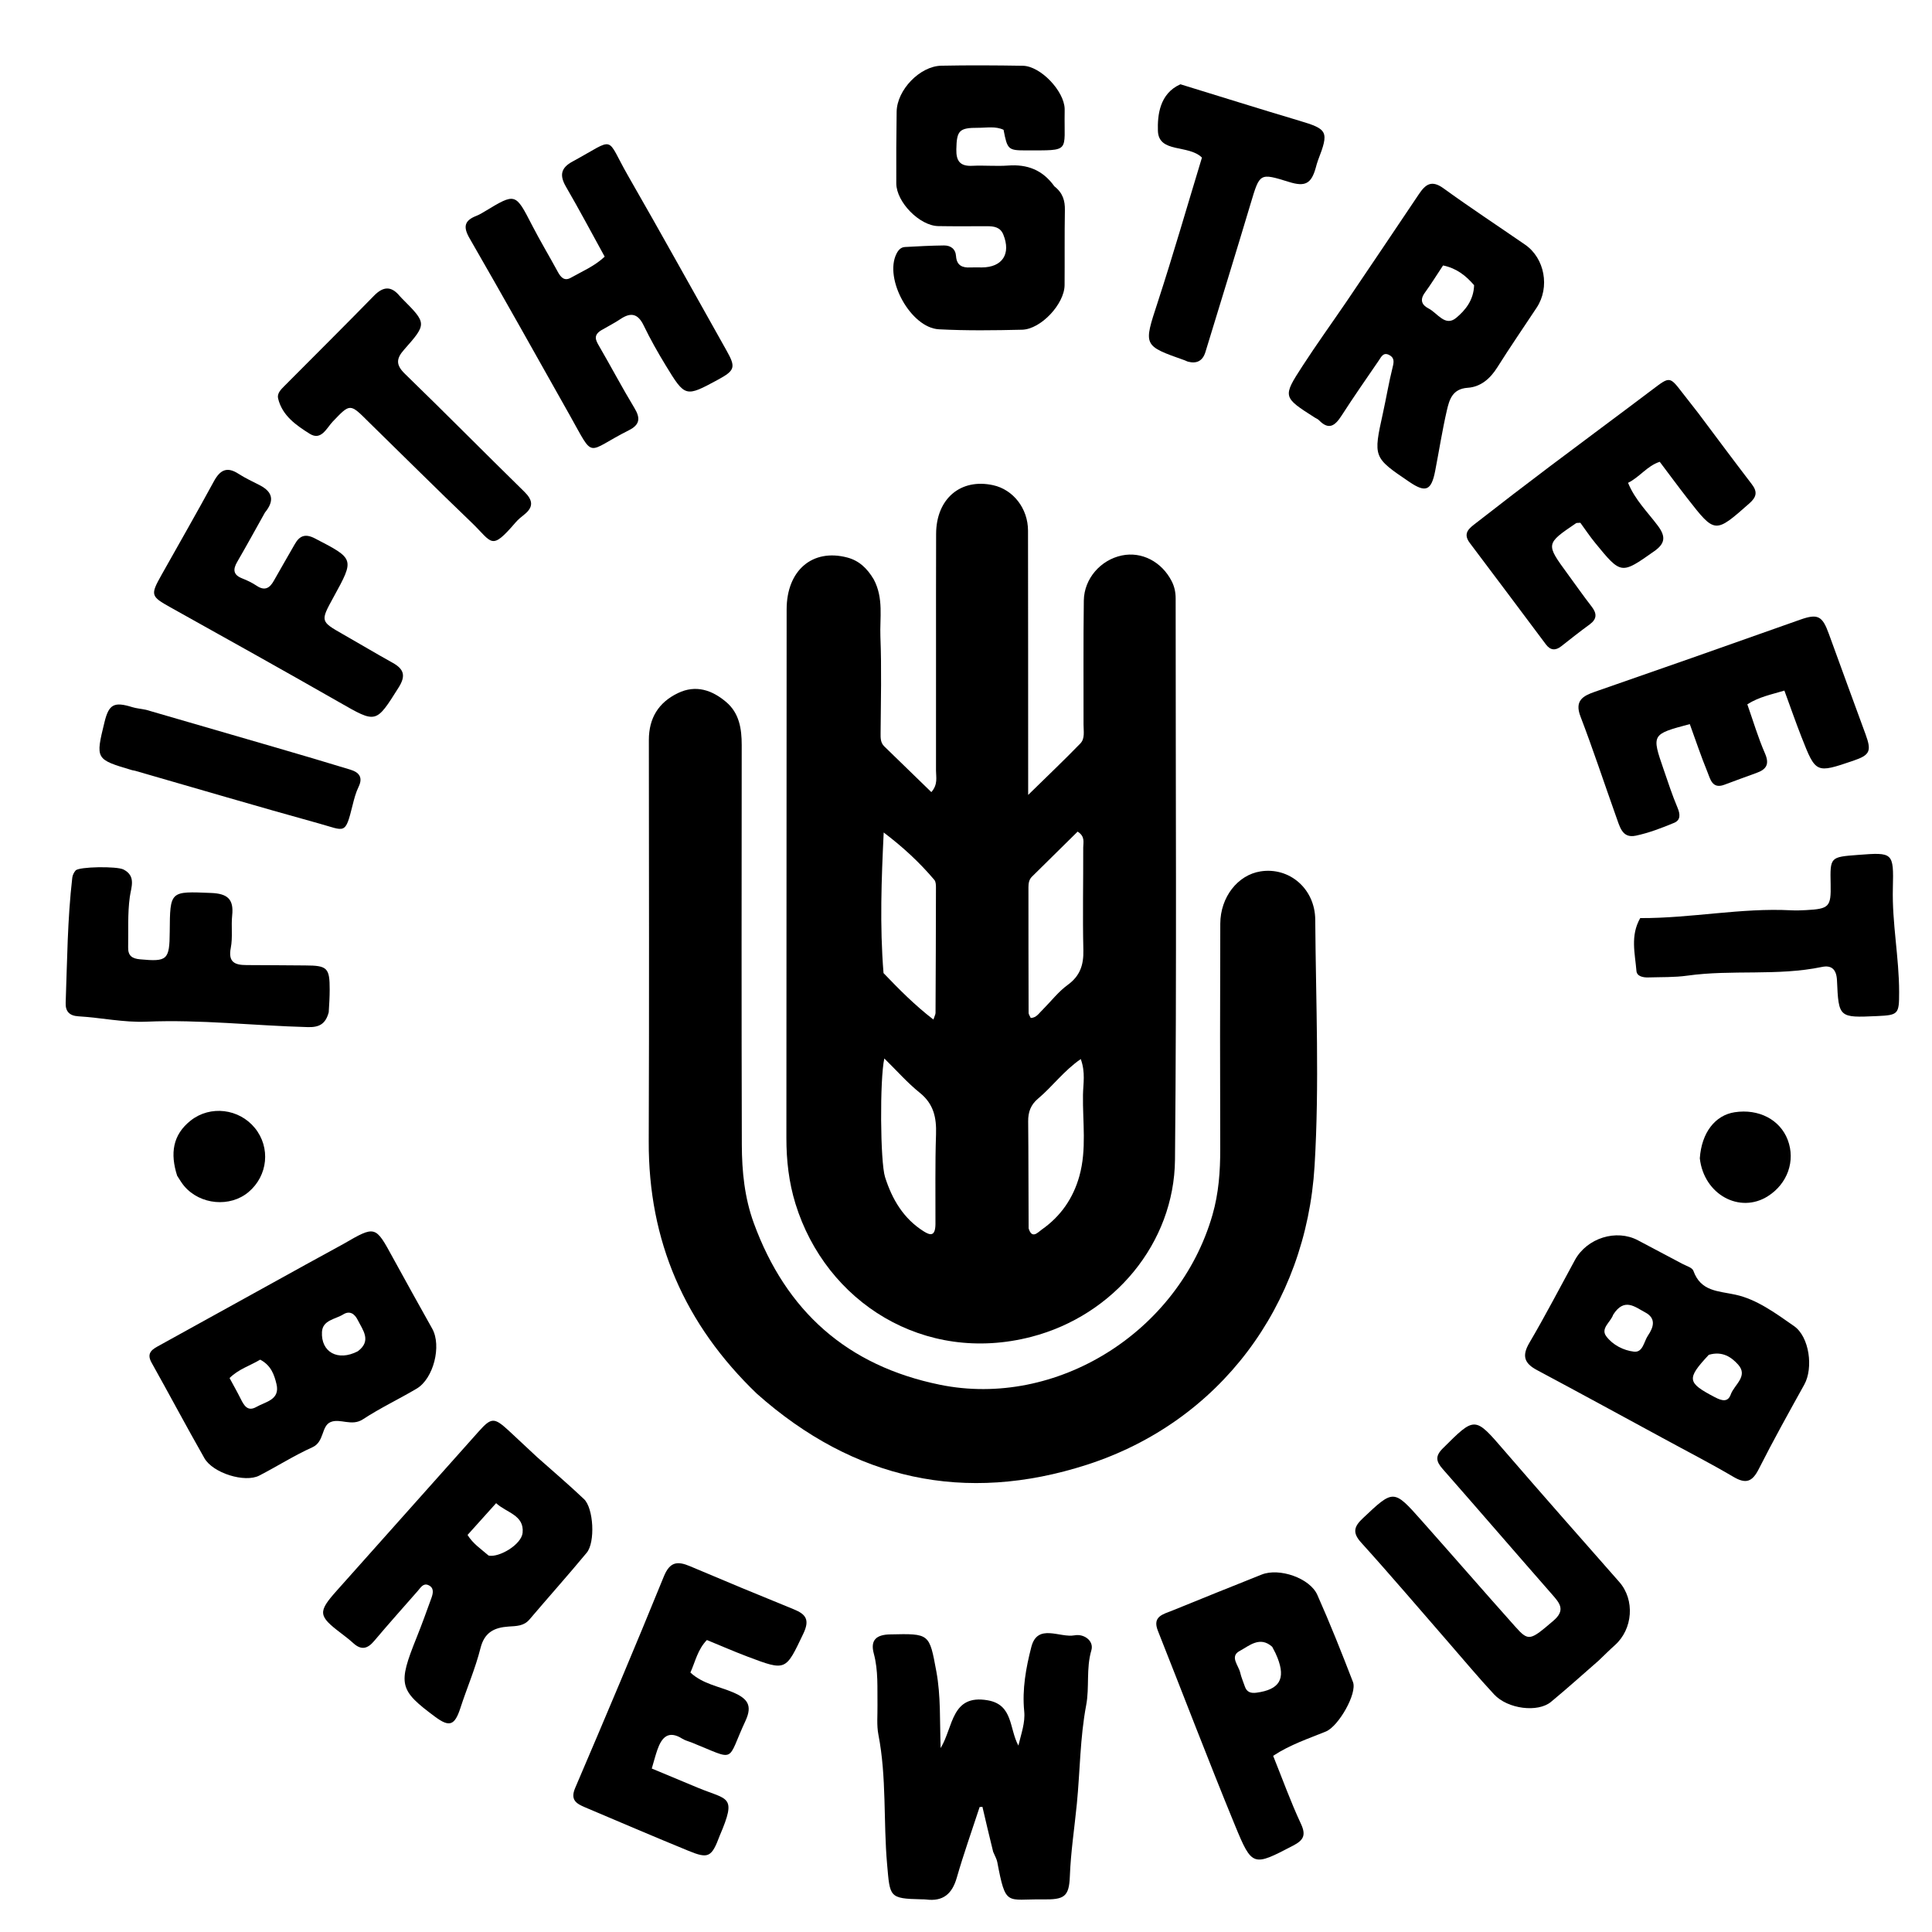 <svg xmlns="http://www.w3.org/2000/svg" xmlns:xlink="http://www.w3.org/1999/xlink" id="Layer_1" x="0px" y="0px" width="100%" viewBox="0 0 592 592" xml:space="preserve"><path fill="#000000" opacity="1" stroke="none" d="M267.738,177.547  C270.82,183.358 269.545,189.343 269.771,195.077  C270.158,204.893 269.905,214.735 269.83,224.566  C269.818,226.122 269.77,227.555 270.972,228.721  C275.718,233.328 280.461,237.938 285.381,242.717  C287.464,240.354 286.803,238.108 286.807,236.091  C286.852,211.927 286.772,187.763 286.842,163.6  C286.874,152.786 294.38,146.488 304.32,148.674  C310.478,150.029 314.991,155.807 315.003,162.584  C315.046,187.08 315.038,211.576 315.048,236.072  C315.049,238.179 315.048,240.286 315.048,243.581  C321.011,237.736 326.135,232.87 331.048,227.8  C332.503,226.299 332.011,223.998 332.016,222.016  C332.044,209.351 331.927,196.684 332.101,184.021  C332.194,177.291 337.267,171.558 343.743,170.208  C349.853,168.933 355.95,172.102 359.024,178.08  C359.889,179.763 360.241,181.518 360.241,183.377  C360.229,240.703 360.585,298.031 360.04,355.351  C359.797,380.901 341.32,403.067 316.027,409.625  C283.203,418.136 253.108,399.091 243.755,368.88  C241.716,362.296 240.96,355.56 240.964,348.699  C240.994,294.707 241.002,240.714 241.04,186.721  C241.048,174.764 248.95,168.032 259.586,170.824  C263.195,171.771 265.69,174.092 267.738,177.547 M270.727,298.172  C275.472,303.129 280.291,308.001 286.016,312.412  C286.389,311.272 286.662,310.823 286.664,310.373  C286.73,297.59 286.778,284.806 286.794,272.022  C286.794,271.212 286.773,270.176 286.309,269.628  C281.758,264.244 276.61,259.49 270.78,255.085  C270.101,269.43 269.54,283.432 270.727,298.172 M319.716,309.157  C322.172,306.677 324.362,303.829 327.149,301.805  C330.963,299.036 332.07,295.669 331.962,291.119  C331.713,280.645 331.956,270.159 331.92,259.679  C331.915,258.152 332.576,256.325 330.206,254.822  C325.582,259.379 320.877,264.003 316.191,268.647  C315.306,269.524 315.134,270.689 315.134,271.88  C315.138,284.689 315.136,297.497 315.182,310.306  C315.184,310.873 315.636,311.439 315.845,311.929  C317.664,311.836 318.292,310.508 319.716,309.157 M286.64,375.081  C286.673,365.917 286.508,356.747 286.816,347.593  C286.988,342.465 286.105,338.264 281.827,334.833  C278.066,331.815 274.843,328.127 270.97,324.331  C269.551,330.751 269.714,356.022 271.195,360.682  C273.357,367.485 276.846,373.438 283.112,377.351  C285.032,378.55 286.599,378.914 286.64,375.081 M315.19,376.394  C316.226,379.826 318.037,377.59 319.238,376.749  C325.033,372.688 328.859,367.153 330.752,360.336  C333.027,352.148 331.716,343.772 331.845,335.481  C331.898,332.118 332.664,328.615 331.164,324.512  C325.884,328.18 322.464,332.962 318.082,336.638  C315.838,338.52 315.019,340.741 315.05,343.63  C315.165,354.29 315.115,364.951 315.19,376.394 z"></path><path fill="#000000" opacity="1" stroke="none" d="M231.934,427.073  C209.772,405.8 198.669,380.23 198.785,349.735  C198.941,308.741 198.852,267.746 198.823,226.752  C198.818,220.048 201.782,215.244 207.729,212.379  C213.234,209.727 218.21,211.458 222.519,215.115  C226.514,218.505 227.278,223.264 227.273,228.279  C227.239,269.107 227.197,309.935 227.309,350.762  C227.332,358.906 228.14,367.022 230.981,374.787  C240.866,401.799 259.584,418.502 287.994,424.308  C323.57,431.578 361.126,408.333 371.522,372.275  C373.431,365.652 373.923,358.898 373.9,352.032  C373.822,329.035 373.845,306.038 373.917,283.041  C373.943,274.884 379.273,268.112 386.238,267.011  C395.052,265.617 402.946,272.286 403.015,281.825  C403.197,306.987 404.329,332.226 402.807,357.296  C400.212,400.035 373.748,435.717 333.008,448.838  C295.726,460.844 261.733,453.538 231.934,427.073 z"></path><path fill="#000000" opacity="1" stroke="none" d="M304.319,567.418  C303.119,562.575 302.078,558.113 301.037,553.651  C300.75,553.67 300.463,553.689 300.176,553.708  C297.82,560.918 295.269,568.073 293.176,575.358  C291.749,580.325 288.977,582.706 283.78,582.041  C283.286,581.978 282.782,581.993 282.283,581.982  C272.378,581.765 272.715,581.27 271.827,571.283  C270.651,558.045 271.715,544.674 269.158,531.529  C268.594,528.629 268.919,525.553 268.875,522.557  C268.797,517.242 269.164,511.917 267.745,506.674  C266.634,502.57 268.51,500.906 272.667,500.813  C284.908,500.538 284.746,500.485 286.911,512.144  C288.309,519.677 287.934,527.273 288.231,535.644  C292.161,529.166 291.459,519.052 302.67,521.006  C310.469,522.366 309.2,529.627 312.053,534.88  C312.923,531.195 314.187,527.866 313.838,524.366  C313.166,517.623 314.389,510.982 316.013,504.675  C317.915,497.288 324.737,501.948 329.282,501.093  C332.145,500.554 335.266,502.773 334.413,505.682  C332.768,511.296 333.868,516.991 332.825,522.499  C330.933,532.5 330.956,542.641 329.968,552.701  C329.241,560.112 328.105,567.452 327.821,574.942  C327.581,581.279 326.054,582.104 319.519,582.009  C308.393,581.847 308.205,584.41 305.582,570.558  C305.401,569.603 304.855,568.717 304.319,567.418 z"></path><path fill="#000000" opacity="1" stroke="none" d="M105.215,381.179  C115.04,375.491 115.006,375.509 120.351,385.325  C124.329,392.629 128.401,399.881 132.449,407.146  C135.359,412.367 132.864,422.424 127.675,425.503  C122.24,428.728 116.482,431.436 111.212,434.898  C107.747,437.173 104.2,434.5 101.278,435.757  C98.408,436.992 99.434,441.8 95.724,443.471  C90.127,445.993 84.904,449.332 79.433,452.151  C75.033,454.418 65.243,451.4 62.625,446.8  C57.113,437.116 51.889,427.268 46.445,417.545  C44.683,414.396 46.888,413.351 48.946,412.211  C63.788,403.986 78.649,395.792 93.506,387.593  C97.294,385.502 101.092,383.426 105.215,381.179 M79.725,416.624  C76.671,418.465 73.107,419.505 70.342,422.261  C71.561,424.523 72.704,426.521 73.728,428.578  C74.755,430.641 75.861,432.657 78.572,431.105  C81.394,429.489 85.883,428.952 84.716,424.092  C84.043,421.289 83.073,418.367 79.725,416.624 M109.659,414.045  C113.929,410.826 111.193,407.614 109.604,404.448  C108.676,402.6 107.19,401.504 105.171,402.759  C102.759,404.256 98.86,404.483 98.658,408.123  C98.317,414.273 103.488,417.259 109.659,414.045 z"></path><path fill="#000000" opacity="1" stroke="none" d="M509.429,440.618  C496.395,433.543 483.701,426.617 470.944,419.81  C467.068,417.742 466.279,415.453 468.638,411.447  C473.525,403.146 477.958,394.576 482.575,386.115  C486.271,379.341 495.273,376.527 501.907,380.06  C506.456,382.482 511.027,384.863 515.572,387.293  C516.741,387.917 518.528,388.412 518.876,389.38  C521.159,395.744 526.336,395.537 531.819,396.726  C538.332,398.139 544.149,402.444 549.733,406.341  C554.429,409.619 555.699,419.162 552.863,424.271  C548.105,432.842 543.334,441.415 538.909,450.159  C536.941,454.049 534.992,454.797 531.162,452.539  C524.154,448.407 516.898,444.697 509.429,440.618 M523.6,415.145  C516.711,422.536 516.945,423.676 525.486,428.141  C527.634,429.264 529.475,429.716 530.332,427.296  C531.391,424.309 535.794,421.694 532.578,418.118  C530.601,415.921 527.803,413.887 523.6,415.145 M494.299,402.862  C493.566,405.095 490.365,407.01 492.178,409.451  C494.138,412.091 497.444,413.802 500.686,414.173  C503.429,414.486 503.717,411.079 504.955,409.255  C506.667,406.732 507.593,403.963 504.076,402.117  C501.006,400.506 497.726,397.479 494.299,402.862 z"></path><path fill="#000000" opacity="1" stroke="none" d="M164.553,446.465  C169.549,450.896 174.362,455.004 178.947,459.352  C181.884,462.136 182.449,472.564 179.78,475.784  C174.048,482.7 168.057,489.401 162.237,496.244  C160.488,498.3 158.182,498.243 155.855,498.403  C151.549,498.697 148.472,500.081 147.237,504.998  C145.669,511.241 143.07,517.218 141.076,523.361  C139.345,528.69 137.74,529.327 133.365,526.082  C122.254,517.84 121.881,516.16 127.661,501.761  C129.269,497.755 130.74,493.692 132.203,489.629  C132.724,488.183 133.07,486.523 131.276,485.717  C129.699,485.008 128.911,486.462 128.057,487.436  C123.559,492.563 119.013,497.65 114.616,502.863  C112.6,505.254 110.685,505.694 108.291,503.521  C107.06,502.404 105.737,501.383 104.411,500.377  C97.512,495.138 97.368,493.94 103.124,487.476  C117.619,471.198 132.124,454.929 146.644,438.673  C150.562,434.286 151.424,434.273 155.891,438.383  C158.709,440.977 161.481,443.622 164.553,446.465 M149.725,476.658  C152.928,477.332 159.779,473.304 160.137,469.682  C160.677,464.209 155.168,463.539 152.022,460.596  C148.903,464.065 146.074,467.212 143.265,470.337  C144.944,473.031 147.207,474.493 149.725,476.658 z"></path><path fill="#000000" opacity="1" stroke="none" d="M412.515,92.535  C420.049,81.343 427.438,70.488 434.726,59.565  C436.765,56.51 438.624,55.035 442.293,57.693  C450.498,63.638 458.97,69.212 467.312,74.967  C473.35,79.132 474.974,88.054 470.863,94.271  C466.832,100.367 462.687,106.392 458.797,112.577  C456.616,116.045 453.703,118.558 449.736,118.824  C445.047,119.14 444.106,122.447 443.343,125.757  C441.932,131.882 440.963,138.109 439.766,144.286  C438.595,150.333 436.868,151.062 431.881,147.685  C420.752,140.15 420.77,140.154 423.769,126.519  C424.796,121.851 425.573,117.124 426.738,112.493  C427.167,110.788 427.273,109.557 425.597,108.735  C423.851,107.879 423.23,109.378 422.514,110.423  C418.666,116.046 414.765,121.635 411.077,127.361  C409.125,130.391 407.223,131.947 404.156,128.761  C403.821,128.413 403.314,128.232 402.893,127.964  C393.062,121.698 392.963,121.634 399.111,112.15  C403.353,105.608 407.914,99.273 412.515,92.535 M451.692,87.394  C449.181,84.457 446.272,82.17 442.178,81.34  C440.256,84.237 438.518,87.046 436.586,89.713  C434.988,91.918 435.674,93.464 437.772,94.542  C440.475,95.932 442.814,100.22 446.204,97.4  C448.953,95.113 451.557,92.01 451.692,87.394 z"></path><path fill="#000000" opacity="1" stroke="none" d="M323.087,57.097  C325.697,59.144 326.351,61.52 326.301,64.389  C326.168,72.048 326.271,79.712 326.21,87.373  C326.164,93.119 318.977,100.892 313.183,101.031  C304.695,101.233 296.18,101.348 287.708,100.903  C279.062,100.448 270.854,85.451 274.687,77.772  C275.238,76.668 276.008,75.76 277.285,75.689  C281.267,75.469 285.253,75.252 289.239,75.211  C291.288,75.19 292.793,76.261 292.946,78.475  C293.144,81.329 294.83,82.088 297.342,81.952  C298.505,81.889 299.674,81.949 300.84,81.946  C307.155,81.924 309.851,77.786 307.423,71.849  C306.497,69.585 304.557,69.318 302.473,69.317  C297.476,69.314 292.478,69.376 287.483,69.282  C281.777,69.174 274.663,61.927 274.64,56.2  C274.611,48.873 274.633,41.544 274.747,34.217  C274.851,27.579 281.843,20.269 288.438,20.134  C296.761,19.964 305.093,20.014 313.419,20.152  C318.837,20.243 326.082,27.87 326.232,33.346  C326.241,33.679 326.238,34.012 326.232,34.345  C326.005,46.778 328.254,46.047 314.374,46.084  C308.903,46.098 308.662,45.797 307.51,39.776  C305.027,38.607 302.326,39.172 299.715,39.158  C293.851,39.127 293.156,40.062 293.038,45.762  C292.963,49.373 294.215,50.992 297.941,50.806  C301.596,50.624 305.283,50.989 308.928,50.724  C314.711,50.305 319.416,51.99 323.087,57.097 z"></path><path fill="#000000" opacity="1" stroke="none" d="M184.245,101.19  C181.733,102.741 182.524,104.23 183.55,105.995  C187.225,112.316 190.633,118.794 194.414,125.048  C196.296,128.162 196.05,130.149 192.717,131.826  C179.309,138.569 182.364,141.068 174.603,127.272  C164.409,109.15 154.254,91.005 143.869,72.993  C141.829,69.455 142.34,67.554 145.974,66.14  C146.897,65.781 147.762,65.252 148.616,64.737  C157.993,59.08 157.928,59.11 163.014,68.98  C165.522,73.846 168.347,78.549 170.958,83.364  C171.867,85.039 172.99,86.198 174.897,85.116  C178.33,83.169 182.053,81.651 185.287,78.65  C181.314,71.432 177.519,64.253 173.437,57.241  C171.416,53.771 171.807,51.466 175.405,49.515  C189.099,42.089 185.319,41.46 192.544,54.023  C202.738,71.749 212.618,89.655 222.656,107.472  C225.496,112.513 225.229,113.513 220.015,116.335  C210.025,121.742 209.968,121.776 203.974,111.95  C201.552,107.98 199.257,103.909 197.235,99.725  C195.497,96.127 193.348,95.603 190.145,97.748  C188.354,98.947 186.422,99.936 184.245,101.19 z"></path><path fill="#000000" opacity="1" stroke="none" d="M489.845,508.846  C484.817,513.237 480.114,517.464 475.246,521.492  C471.22,524.824 462.005,523.687 457.834,519.211  C453.074,514.103 448.602,508.726 444.013,503.458  C435.053,493.172 426.221,482.77 417.07,472.658  C414.27,469.564 414.985,467.692 417.591,465.232  C427.018,456.337 427.013,456.261 435.579,465.907  C445.191,476.73 454.684,487.659 464.322,498.458  C468.417,503.047 468.887,502.686 475.968,496.642  C479.838,493.339 477.907,491.205 475.527,488.492  C464.332,475.729 453.258,462.86 442.051,450.107  C440.038,447.817 439.709,446.194 442.094,443.819  C452.022,433.931 451.853,433.952 461.009,444.569  C472.632,458.047 484.43,471.375 496.178,484.746  C500.996,490.23 500.381,499.169 494.812,504.13  C493.197,505.569 491.667,507.105 489.845,508.846 z"></path><path fill="#000000" opacity="1" stroke="none" d="M220.558,562.431  C218.052,569.106 217.114,569.646 210.973,567.13  C200.368,562.786 189.831,558.274 179.28,553.799  C176.673,552.694 174.651,551.585 176.242,547.865  C185.453,526.328 194.581,504.753 203.412,483.058  C205.278,478.473 207.629,478.303 211.479,479.937  C222.019,484.41 232.594,488.804 243.204,493.108  C247,494.649 248.175,496.351 246.141,500.61  C240.718,511.964 240.944,512.112 229.089,507.63  C224.921,506.054 220.832,504.266 216.605,502.533  C213.764,505.46 213.082,509.086 211.55,512.498  C215.401,516.046 220.347,516.723 224.678,518.596  C228.949,520.442 230.682,522.466 228.42,527.322  C222.437,540.166 225.975,539.57 211.869,533.912  C210.945,533.541 209.932,533.314 209.105,532.791  C204.794,530.065 202.752,532.366 201.419,536.202  C200.827,537.907 200.379,539.662 199.713,541.909  C204.526,543.916 209.221,545.885 213.925,547.834  C223.051,551.614 225.84,550.098 220.558,562.431 z"></path><path fill="#000000" opacity="1" stroke="none" d="M495.077,249.857  C491.394,239.503 488.079,229.429 484.285,219.539  C482.431,214.706 485.026,213.253 488.643,211.992  C498.513,208.551 508.388,205.122 518.25,201.659  C529.361,197.757 540.466,193.838 551.562,189.897  C556.985,187.971 558.394,188.686 560.384,194.197  C564.101,204.492 567.903,214.757 571.656,225.039  C573.537,230.194 572.975,231.366 567.863,233.105  C556.435,236.992 556.399,237.007 552.025,225.874  C550.215,221.267 548.596,216.584 546.772,211.611  C542.934,212.778 539.089,213.485 535.411,215.814  C537.205,220.902 538.699,225.998 540.809,230.826  C542.292,234.219 541.225,235.774 538.165,236.861  C534.88,238.029 531.617,239.261 528.346,240.47  C524.658,241.833 524.074,238.719 523.21,236.605  C521.223,231.747 519.559,226.758 517.784,221.88  C506.062,224.996 506.049,225.001 509.769,235.781  C511.121,239.699 512.401,243.654 514.015,247.465  C514.872,249.488 515.009,251.29 512.984,252.131  C509.181,253.712 505.269,255.215 501.257,256.064  C496.91,256.985 496.326,253.141 495.077,249.857 z"></path><path fill="#000000" opacity="1" stroke="none" d="M359.459,493.412  C368.737,489.644 377.664,486.016 386.623,482.467  C391.981,480.344 401.349,483.523 403.654,488.702  C407.562,497.484 411.12,506.428 414.577,515.4  C415.926,518.903 410.153,528.969 406.292,530.557  C400.968,532.747 395.44,534.513 390.115,538.018  C392.973,545.116 395.492,552.14 398.638,558.87  C400.278,562.38 399.366,563.892 396.277,565.505  C383.977,571.93 383.687,572.127 378.409,559.29  C370.285,539.531 362.682,519.559 354.798,499.701  C353.037,495.265 356.335,494.67 359.459,493.412 M389.831,504.613  C386.056,501.209 382.767,504.326 379.852,505.889  C376.715,507.571 379.52,510.3 380.024,512.532  C380.351,513.98 380.972,515.361 381.447,516.777  C382.037,518.541 383.334,518.898 385.007,518.673  C392.051,517.726 394.007,514.497 391.449,507.974  C391.085,507.045 390.67,506.136 389.831,504.613 z"></path><path fill="#000000" opacity="1" stroke="none" d="M520.387,126.597  C525.98,134.055 531.327,141.249 536.779,148.365  C538.572,150.705 538.259,152.289 536.032,154.252  C525.502,163.535 525.537,163.604 517.064,152.729  C514.219,149.077 511.474,145.345 508.574,141.505  C504.679,142.768 502.477,146.165 498.864,147.944  C500.989,153.166 504.866,156.91 507.993,161.094  C510.478,164.418 510.251,166.531 506.902,168.892  C496.755,176.045 496.778,176.121 488.804,166.374  C487.143,164.345 485.685,162.149 484.249,160.188  C483.547,160.256 483.15,160.175 482.915,160.334  C473.616,166.648 473.618,166.651 480.316,175.811  C482.769,179.165 485.155,182.572 487.699,185.855  C489.34,187.972 489.391,189.654 487.114,191.323  C484.165,193.486 481.281,195.739 478.416,198.013  C476.614,199.444 475.05,199.264 473.705,197.475  C465.92,187.109 458.19,176.702 450.367,166.366  C448.037,163.287 450.372,161.76 452.28,160.268  C459.749,154.431 467.276,148.666 474.844,142.957  C485.322,135.054 495.885,127.265 506.354,119.351  C511.662,115.339 511.598,115.268 515.579,120.439  C517.094,122.408 518.646,124.349 520.387,126.597 z"></path><path fill="#000000" opacity="1" stroke="none" d="M100.726,310.183  C99.74,313.852 97.746,314.816 94.309,314.725  C77.836,314.291 61.415,312.359 44.904,313.059  C37.883,313.357 30.986,311.822 24.011,311.414  C21.298,311.255 20.028,309.926 20.123,307.316  C20.588,294.512 20.666,281.685 22.148,268.937  C22.238,268.163 22.654,267.314 23.174,266.726  C24.219,265.548 35.782,265.376 37.84,266.43  C41.78,268.45 40.176,271.889 39.773,274.839  C39.069,279.994 39.368,285.15 39.266,290.308  C39.215,292.873 40.482,293.727 42.904,293.953  C51.25,294.732 51.945,294.157 52.008,285.581  C52.101,272.874 52.091,273.112 64.688,273.619  C69.698,273.821 71.67,275.502 71.144,280.481  C70.795,283.782 71.351,287.218 70.717,290.439  C69.846,294.87 71.989,295.715 75.564,295.717  C81.564,295.721 87.563,295.805 93.563,295.829  C100.303,295.856 101.033,296.555 101.02,303.283  C101.016,305.445 100.897,307.608 100.726,310.183 z"></path><path fill="#000000" opacity="1" stroke="none" d="M81.184,157.053  C78.242,162.313 75.529,167.272 72.689,172.158  C71.326,174.505 71.443,176.142 74.2,177.228  C75.741,177.834 77.271,178.566 78.642,179.485  C81.082,181.123 82.609,180.264 83.887,177.991  C86.007,174.22 88.192,170.486 90.335,166.727  C91.823,164.117 93.57,163.462 96.493,164.977  C108.631,171.266 108.672,171.187 102.199,182.981  C98.129,190.397 98.138,190.382 105.155,194.382  C110.209,197.263 115.203,200.252 120.289,203.076  C123.737,204.989 124.447,207.016 122.157,210.646  C115.149,221.762 115.37,221.705 103.973,215.19  C86.797,205.37 69.511,195.741 52.231,186.103  C46.216,182.747 46.021,182.34 49.451,176.238  C54.832,166.665 60.292,157.134 65.538,147.488  C67.438,143.996 69.545,142.876 73.1,145.191  C75.179,146.545 77.475,147.566 79.68,148.724  C83.472,150.716 84.231,153.336 81.184,157.053 z"></path><path fill="#000000" opacity="1" stroke="none" d="M502.593,281.323  C518.328,281.382 533.48,278.131 548.828,278.933  C550.322,279.011 551.828,278.959 553.323,278.879  C560.516,278.498 561.084,277.895 560.94,270.947  C560.769,262.614 560.769,262.614 569.252,261.966  C580.086,261.138 580.286,261.143 580.006,272.151  C579.734,282.84 581.92,293.345 581.929,303.996  C581.935,310.781 581.698,311.05 575.167,311.345  C563.496,311.874 563.382,311.879 562.887,300.432  C562.742,297.072 561.249,295.669 558.282,296.288  C544.647,299.133 530.713,297.034 517.022,298.956  C513.084,299.509 509.048,299.376 505.055,299.502  C503.483,299.551 501.569,299.175 501.436,297.518  C501.006,292.181 499.501,286.735 502.593,281.323 z"></path><path fill="#000000" opacity="1" stroke="none" d="M361.706,25.825  C374.051,29.61 386.024,33.391 398.058,36.967  C406.859,39.582 407.282,40.276 403.87,49.096  C403.573,49.863 403.378,50.671 403.154,51.465  C401.793,56.29 399.919,57.285 395.034,55.771  C385.942,52.952 386.034,52.979 383.248,62.282  C378.693,77.495 374.006,92.669 369.368,107.857  C368.539,110.573 366.715,111.537 363.987,110.812  C363.669,110.727 363.382,110.534 363.069,110.424  C350.143,105.871 350.394,105.953 354.724,92.673  C359.536,77.916 363.827,62.988 368.298,48.289  C364.165,44.189 355.011,47.034 354.802,40.07  C354.663,35.426 355.256,28.674 361.706,25.825 z"></path><path fill="#000000" opacity="1" stroke="none" d="M112.838,129.175  C107.211,123.556 107.285,123.627 101.986,129.152  C100.078,131.142 98.449,135.147 94.897,132.913  C90.769,130.318 86.471,127.372 85.214,122.089  C84.845,120.538 86.111,119.315 87.182,118.238  C96.33,109.039 105.532,99.893 114.601,90.618  C117.445,87.708 119.901,87.577 122.492,90.726  C122.703,90.982 122.939,91.219 123.174,91.455  C130.786,99.093 130.874,99.171 123.817,107.147  C121.32,109.969 121.303,111.859 124.105,114.578  C136.397,126.507 148.437,138.695 160.673,150.683  C163.282,153.239 163.577,155.337 160.64,157.673  C159.732,158.396 158.806,159.136 158.054,160.01  C150.352,168.962 150.955,166.308 144.496,160.112  C133.935,149.98 123.555,139.66 112.838,129.175 z"></path><path fill="#000000" opacity="1" stroke="none" d="M44.8,217.51  C58.128,221.396 71.112,225.139 84.085,228.921  C91.853,231.186 99.619,233.463 107.356,235.836  C109.917,236.621 111.329,238.101 109.885,241.08  C109.029,242.847 108.515,244.806 108.039,246.726  C105.748,255.98 105.801,254.558 97.697,252.317  C78.889,247.114 60.174,241.578 41.419,236.182  C41.102,236.09 40.761,236.078 40.444,235.984  C29.24,232.656 29.24,232.655 32.019,221.276  C33.365,215.769 34.95,214.948 40.564,216.69  C41.811,217.077 43.153,217.16 44.8,217.51 z"></path><path fill="#000000" opacity="1" stroke="none" d="M54.281,360.263  C52.115,353.481 52.869,347.734 58.454,343.338  C64.448,338.621 73.258,339.701 78.099,345.642  C82.967,351.616 82.108,360.256 76.147,365.274  C70.504,370.023 61.358,369.197 56.465,363.462  C55.714,362.583 55.122,361.569 54.281,360.263 z"></path><path fill="#000000" opacity="1" stroke="none" d="M520.854,354.93  C521.393,347.057 525.549,341.724 531.534,340.81  C538.907,339.684 545.428,343.079 547.786,349.269  C550.226,355.672 547.738,362.724 541.692,366.548  C533.108,371.978 522.105,366.069 520.854,354.93 z"></path></svg>